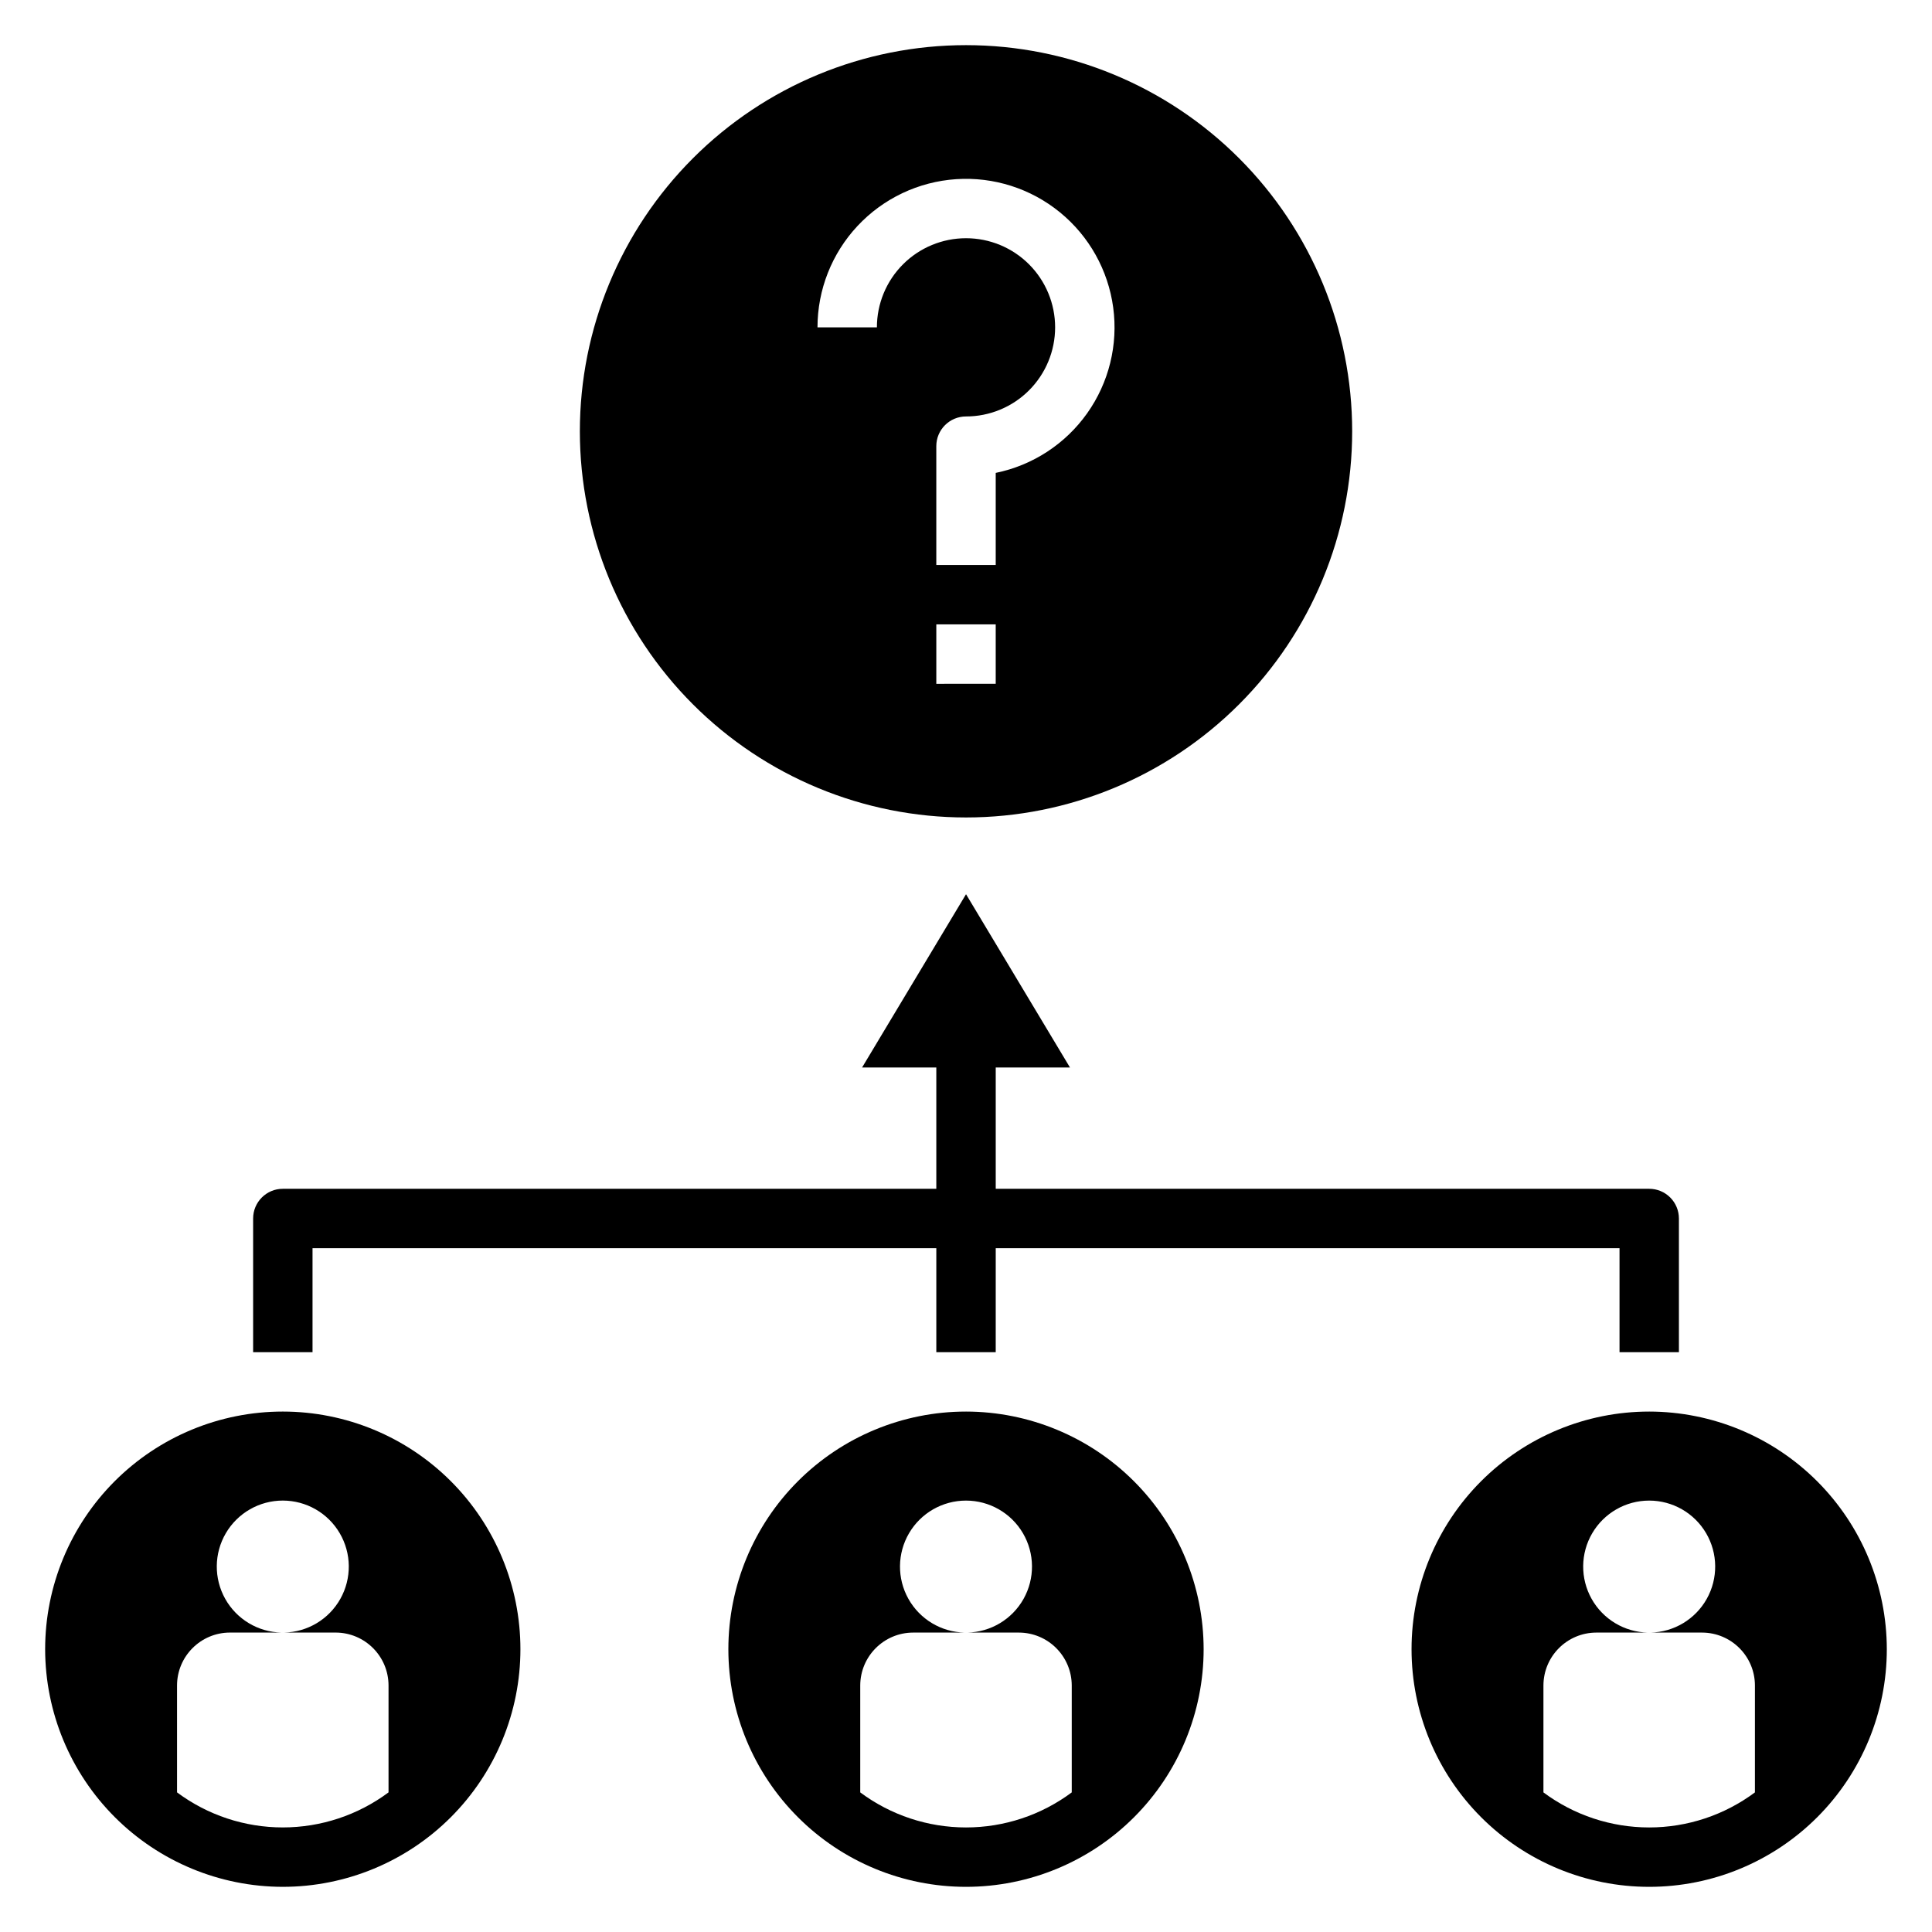 <?xml version="1.0" encoding="UTF-8"?>
<!-- Uploaded to: ICON Repo, www.iconrepo.com, Generator: ICON Repo Mixer Tools -->
<svg fill="#000000" width="800px" height="800px" version="1.1" viewBox="144 144 512 512" xmlns="http://www.w3.org/2000/svg">
 <g>
  <path d="m588.93 502.34v-35.426c0-2.086-0.828-4.09-2.305-5.566-1.477-1.477-3.477-2.305-5.566-2.305h-173.18v-32.141h19.68l-27.551-45.926-27.551 45.926h19.676v32.141h-173.18c-4.348 0-7.871 3.523-7.871 7.871v35.426h15.742v-27.555h165.31v27.555h15.742l0.004-27.555h165.31v27.555z"/>
  <path d="m502.34 258.3c0-27.141-10.781-53.168-29.977-72.363-19.191-19.191-45.219-29.973-72.359-29.973-27.145 0-53.172 10.781-72.363 29.973-19.191 19.195-29.973 45.223-29.973 72.363 0 27.145 10.781 53.172 29.973 72.363 19.191 19.191 45.219 29.973 72.363 29.973 27.141 0 53.168-10.781 72.359-29.973 19.195-19.191 29.977-45.219 29.977-72.363zm-125.95-27.551h-15.746c0.004-9.98 3.797-19.59 10.617-26.879 6.816-7.289 16.152-11.719 26.109-12.387 9.961-0.668 19.801 2.473 27.531 8.789 7.731 6.312 12.773 15.328 14.109 25.219 1.336 9.891-1.137 19.922-6.918 28.059s-14.438 13.777-24.215 15.773v24.402h-15.746v-31.488c0-4.348 3.527-7.871 7.875-7.871 6.262 0 12.27-2.488 16.699-6.918 4.426-4.43 6.914-10.438 6.914-16.699s-2.488-12.27-6.914-16.699c-4.43-4.43-10.438-6.918-16.699-6.918-6.266 0-12.273 2.488-16.699 6.918-4.43 4.43-6.918 10.438-6.918 16.699zm15.742 78.719h15.742v15.742l-15.742 0.004z"/>
  <path d="m218.94 644.03c16.703 0 32.723-6.637 44.531-18.445 11.809-11.809 18.445-27.828 18.445-44.531 0-16.703-6.637-32.719-18.445-44.531-11.809-11.809-27.828-18.445-44.531-18.445s-32.719 6.637-44.531 18.445c-11.809 11.812-18.445 27.828-18.445 44.531 0.02 16.695 6.66 32.703 18.469 44.512 11.805 11.805 27.812 18.445 44.508 18.465zm-28.023-53.371c0.016-7.734 6.281-13.996 14.012-14.012h13.664c-6.203-0.125-11.883-3.527-14.914-8.945s-2.969-12.035 0.172-17.391c3.141-5.356 8.883-8.645 15.09-8.645 6.207 0 11.953 3.289 15.09 8.645 3.141 5.356 3.207 11.973 0.172 17.391-3.031 5.418-8.707 8.82-14.914 8.945h13.664c7.734 0.016 13.996 6.277 14.012 14.012v28.34c-8.098 6.031-17.926 9.289-28.023 9.289s-19.926-3.258-28.023-9.289z"/>
  <path d="m400 518.08c-16.703 0-32.723 6.637-44.531 18.445-11.812 11.812-18.445 27.828-18.445 44.531 0 16.703 6.633 32.723 18.445 44.531 11.809 11.809 27.828 18.445 44.531 18.445 16.699 0 32.719-6.637 44.531-18.445 11.809-11.809 18.445-27.828 18.445-44.531-0.02-16.695-6.66-32.703-18.469-44.512-11.805-11.805-27.812-18.445-44.508-18.465zm28.023 100.92v0.004c-8.098 6.031-17.926 9.289-28.023 9.289s-19.926-3.258-28.027-9.289v-28.34c0.02-7.734 6.281-13.996 14.012-14.012h13.668c-6.207-0.125-11.883-3.527-14.918-8.945-3.031-5.418-2.965-12.035 0.176-17.391 3.137-5.356 8.879-8.645 15.09-8.645 6.207 0 11.949 3.289 15.09 8.645 3.137 5.356 3.203 11.973 0.172 17.391-3.035 5.418-8.711 8.82-14.918 8.945h13.668c7.731 0.016 13.992 6.277 14.012 14.012z"/>
  <path d="m581.05 518.08c-16.703 0-32.719 6.637-44.531 18.445-11.809 11.812-18.445 27.828-18.445 44.531 0 16.703 6.637 32.723 18.445 44.531 11.812 11.809 27.828 18.445 44.531 18.445 16.703 0 32.723-6.637 44.531-18.445 11.809-11.809 18.445-27.828 18.445-44.531-0.02-16.695-6.66-32.703-18.465-44.512-11.809-11.805-27.816-18.445-44.512-18.465zm28.023 100.92v0.004c-8.098 6.031-17.926 9.289-28.023 9.289-10.098 0-19.926-3.258-28.023-9.289v-28.34c0.016-7.734 6.281-13.996 14.012-14.012h13.664c-6.203-0.125-11.883-3.527-14.914-8.945s-2.969-12.035 0.172-17.391 8.883-8.645 15.09-8.645c6.207 0 11.949 3.289 15.09 8.645s3.207 11.973 0.172 17.391c-3.031 5.418-8.707 8.82-14.914 8.945h13.664c7.731 0.016 13.996 6.277 14.012 14.012z"/>
 </g>
</svg>